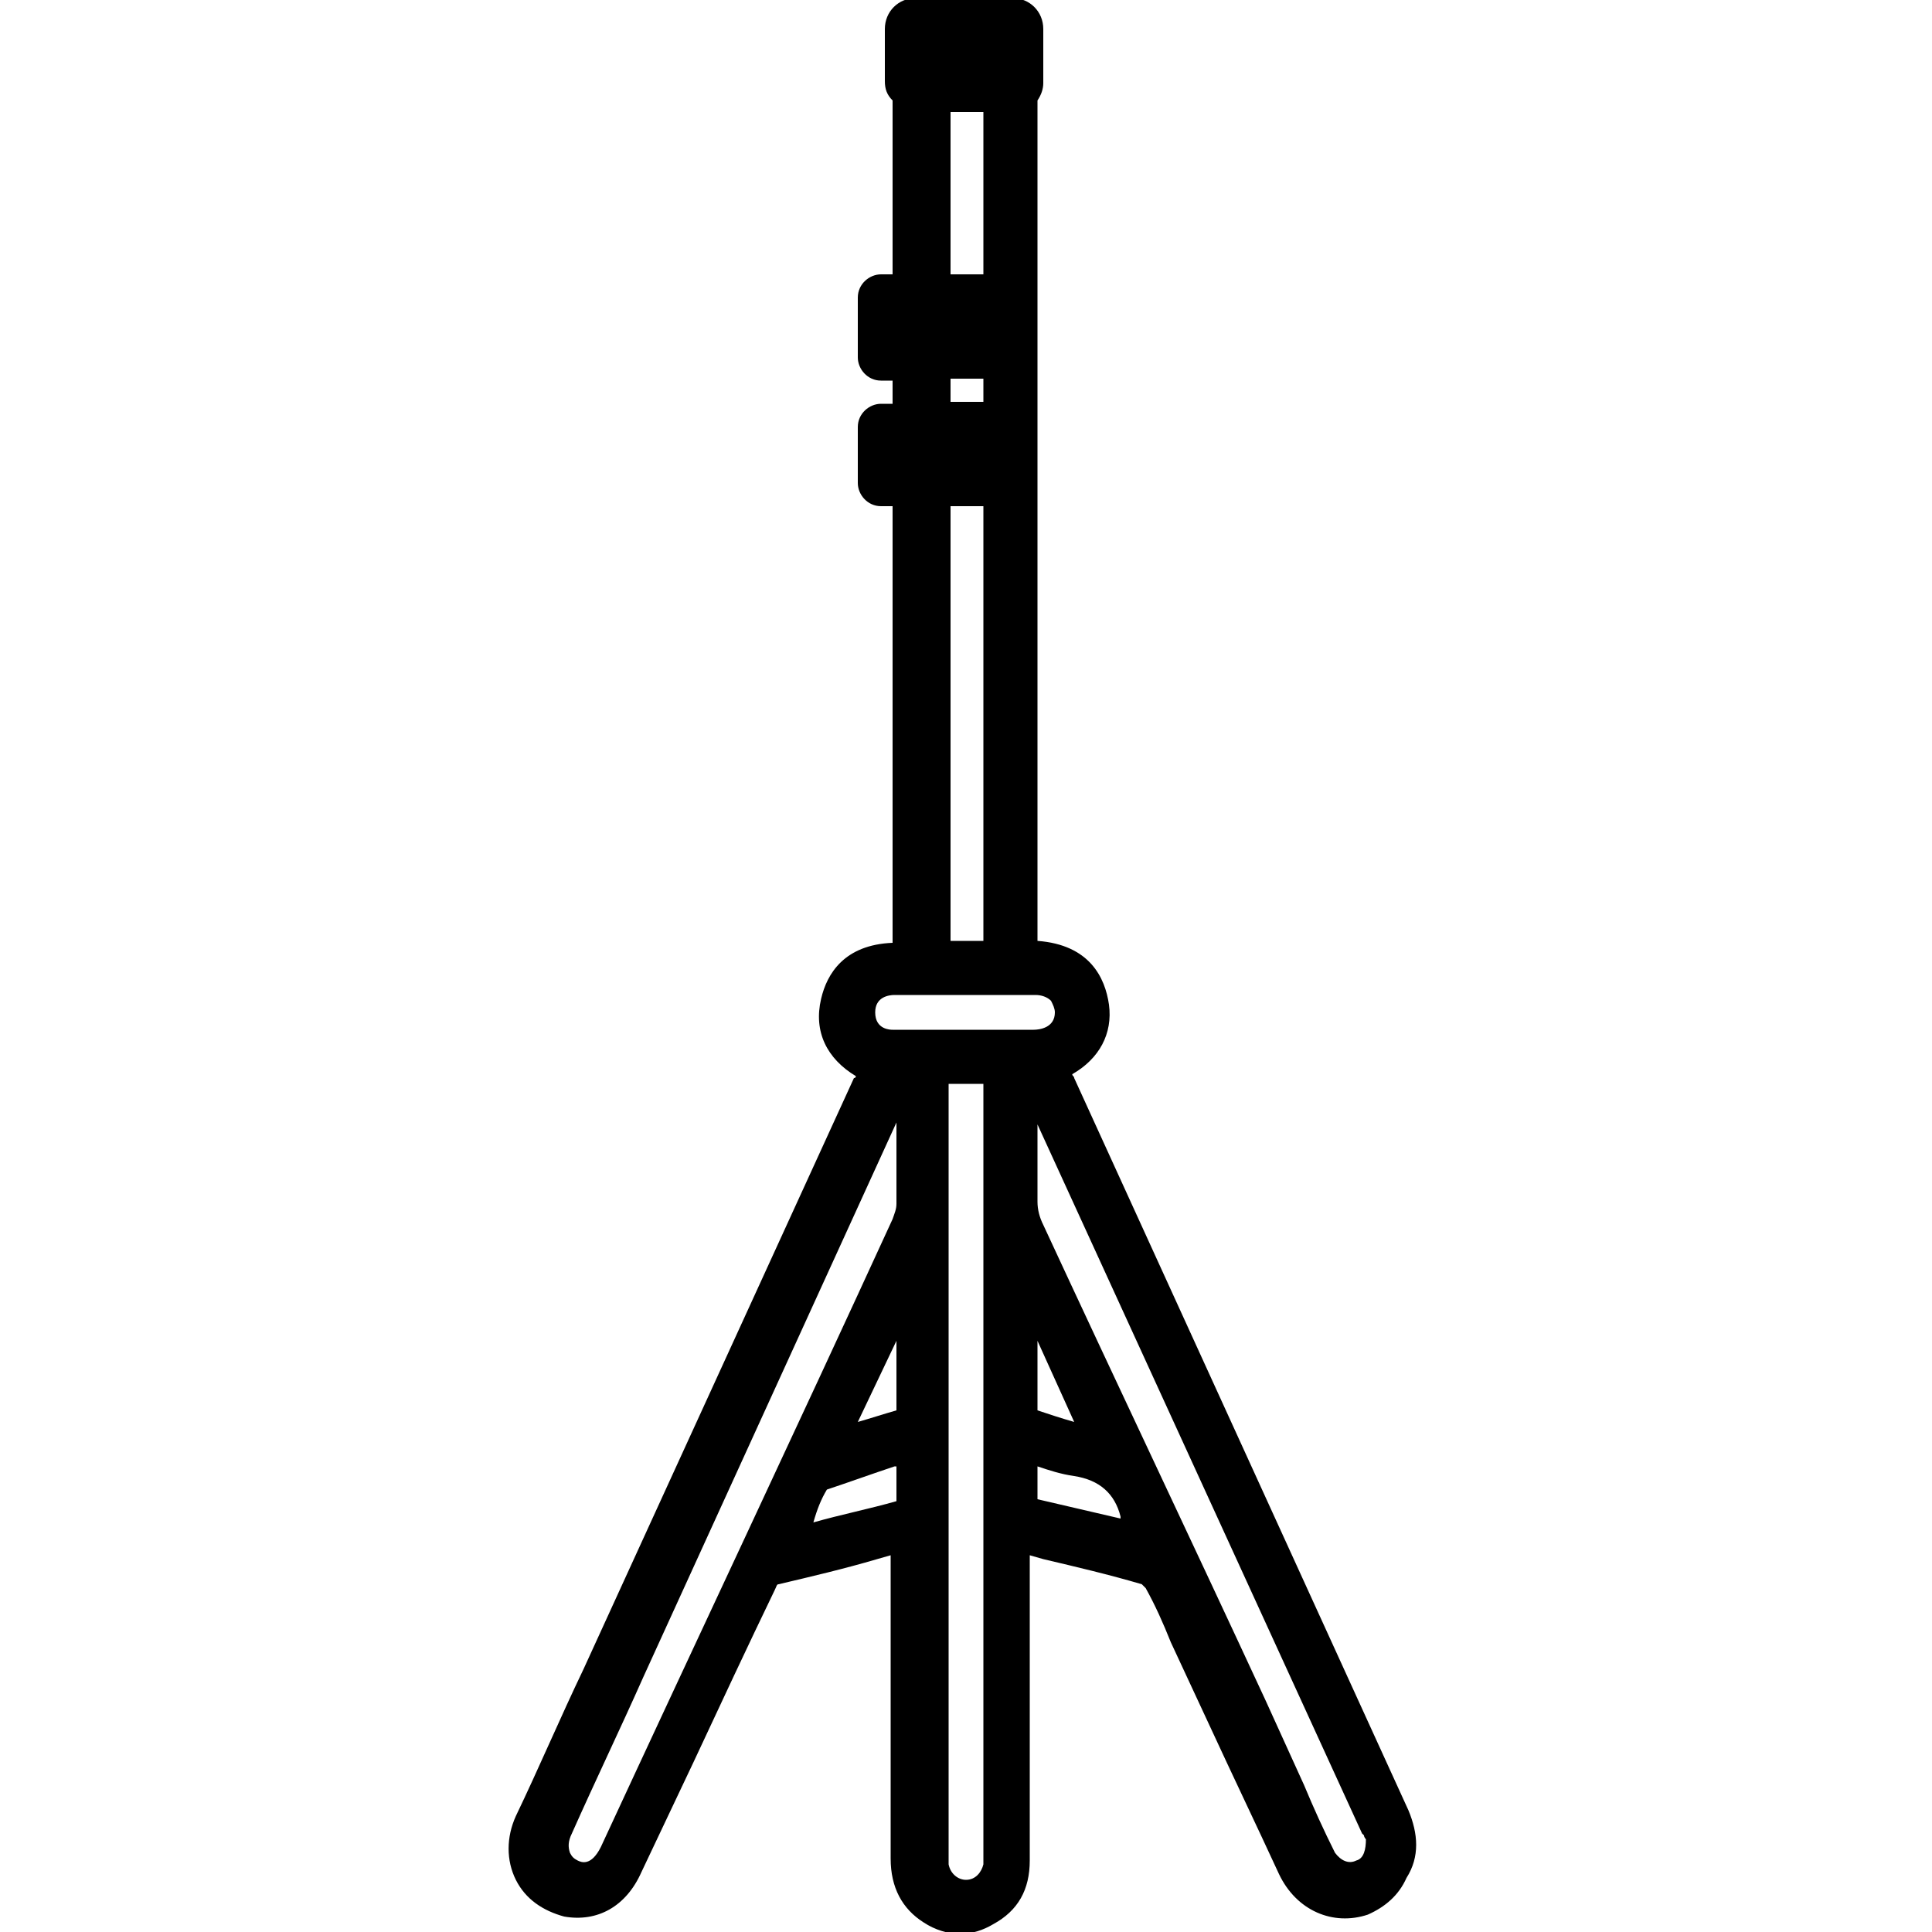 <svg xmlns="http://www.w3.org/2000/svg" xmlns:xlink="http://www.w3.org/1999/xlink" id="Layer_1" x="0px" y="0px" viewBox="0 0 100 100" style="enable-background:new 0 0 100 100;" xml:space="preserve"><path d="M72.9,93.7L55.6,55.8c0-0.1-0.1-0.1-0.1-0.2c1.4-0.8,2.1-2.1,1.9-3.6c-0.2-1.4-1-3.1-3.7-3.3V5.2c0.2-0.3,0.3-0.6,0.3-0.9 V1.5c0-0.9-0.7-1.6-1.6-1.6h-5c-0.9,0-1.6,0.7-1.6,1.6v2.7c0,0.4,0.1,0.7,0.4,1v9h-0.6c-0.6,0-1.2,0.5-1.2,1.2v3.1 c0,0.6,0.5,1.2,1.2,1.2h0.6v1.2h-0.6c-0.6,0-1.2,0.5-1.2,1.2V25c0,0.6,0.5,1.2,1.2,1.2h0.6v22.6c-2.5,0.1-3.4,1.6-3.7,2.9 c-0.4,1.7,0.3,3.1,1.8,4c0,0,0,0.1-0.1,0.1l-14,30.6c-1.2,2.5-2.3,5.1-3.5,7.6c-0.5,1.1-0.5,2.3,0,3.3c0.5,1,1.4,1.6,2.5,1.9 c1.7,0.3,3.2-0.5,4-2.3l2.7-5.7c1.4-3,2.8-6,4.2-8.9c0.1-0.2,0.1-0.3,0.2-0.3c1.7-0.4,3.4-0.8,5.1-1.3l0.7-0.2l0,4.3 c0,3.8,0,7.6,0,11.4c0,1.5,0.6,2.6,1.7,3.3c0.6,0.4,1.3,0.6,1.9,0.6c0.6,0,1.2-0.2,1.7-0.5c1.3-0.7,1.9-1.8,1.9-3.3l0-15.8l0.7,0.2 c1.7,0.4,3.4,0.8,5.1,1.3c0,0,0.1,0.1,0.2,0.2c0.5,0.9,0.9,1.8,1.3,2.8l2,4.3c1.2,2.6,2.4,5.1,3.6,7.7c0.9,1.9,2.8,2.7,4.6,2.1 c0.9-0.4,1.6-1,2-1.9C73.5,96.1,73.4,94.9,72.9,93.7z M70.2,96.3c-0.4,0.2-0.8,0-1.1-0.4c-0.6-1.2-1.1-2.3-1.6-3.5l-2-4.4 c-3.8-8.2-7.7-16.4-11.5-24.6c-0.2-0.4-0.3-0.8-0.3-1.2c0-1.3,0-2.6,0-4l16.8,36.7l0.1,0.1c0,0.1,0.1,0.2,0.1,0.2 C70.7,95.7,70.6,96.2,70.2,96.3z M53.7,69.4l1.9,4.2c-0.7-0.2-1.3-0.4-1.9-0.6C53.7,71.8,53.7,70.6,53.7,69.4z M55.6,76.4 c1.3,0.2,2.1,0.9,2.4,2.1c0,0,0,0.1,0,0.1l-4.3-1v-1.7C54.3,76.1,54.9,76.3,55.6,76.4z M44.4,73.6l2-4.2c0,1.2,0,2.4,0,3.6 C45.7,73.2,45.1,73.4,44.4,73.6z M42.8,77.1C42.8,77,42.8,77,42.8,77.1c1.2-0.4,2.3-0.8,3.5-1.2l0.1,0c0,0.6,0,1.2,0,1.8 c-1.4,0.4-2.9,0.7-4.3,1.1C42.3,78.1,42.5,77.6,42.8,77.1z M31.1,95.6c-0.5,1-1,0.8-1.2,0.7c-0.2-0.1-0.3-0.2-0.4-0.4 c-0.1-0.3-0.1-0.6,0.1-1c1.2-2.7,2.5-5.4,3.7-8.1l13.1-28.7c0,1.4,0,2.8,0,4.2c0,0.3-0.1,0.5-0.2,0.8C41.2,74,36.1,84.8,31.1,95.6z  M45.3,52.4c0-0.8,0.7-0.9,1-0.9c1.2,0,2.5,0,3.7,0c1.2,0,2.4,0,3.6,0c0.3,0,0.6,0.1,0.8,0.3c0.1,0.2,0.2,0.4,0.2,0.6 c0,0.8-0.8,0.9-1.1,0.9c-0.9,0-1.7,0-2.6,0l-1.1,0l-1.1,0c-0.8,0-1.7,0-2.5,0C46.1,53.3,45.3,53.3,45.3,52.4z M50.9,48.7h-1.7V26.2 h1.7C50.9,36.3,50.9,46.4,50.9,48.7z M50.9,5.8c0,1.9,0,4.9,0,8.4h-1.7V5.8H50.9z M49.2,20.8v-1.2h1.7c0,0.4,0,0.8,0,1.2H49.2z  M50.9,96c0,0.2,0,0.4,0,0.5v0c-0.1,0.4-0.4,0.8-0.9,0.8c-0.4,0-0.8-0.3-0.9-0.8c0-0.2,0-0.4,0-0.5V56.1h1.8l0,39.6L50.9,96z"></path></svg>